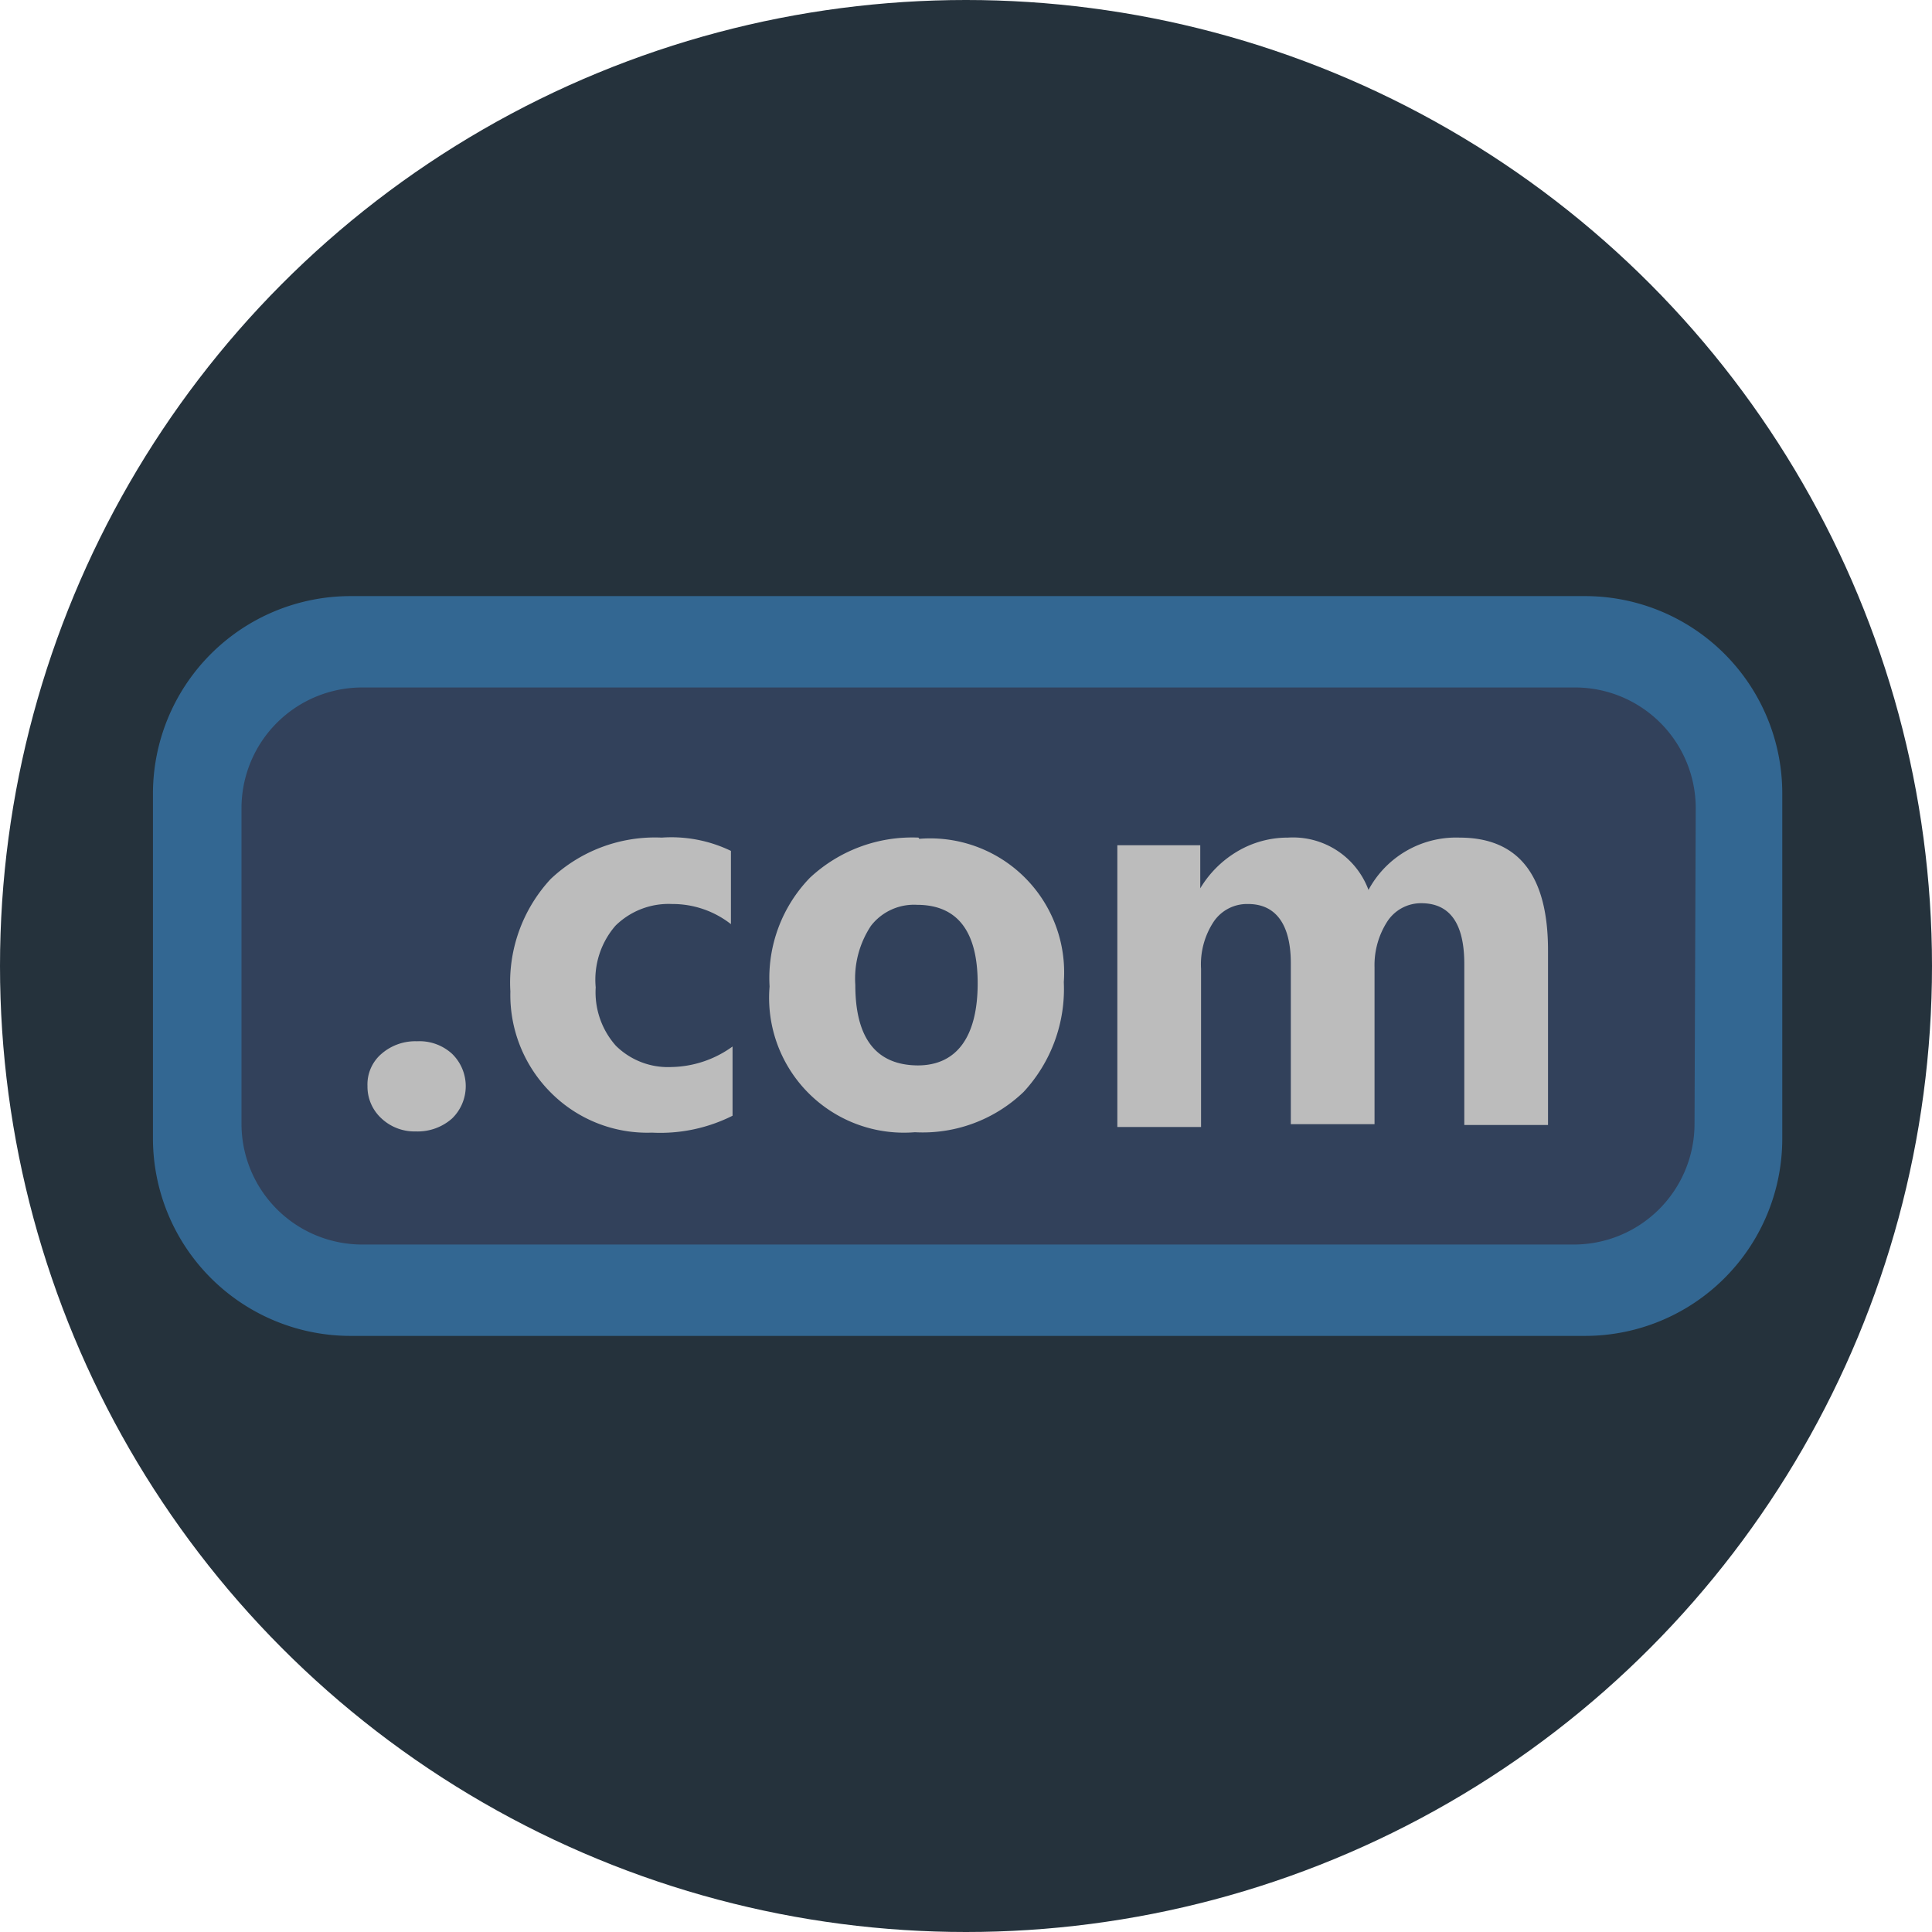 <svg id="Layer_1" data-name="Layer 1" xmlns="http://www.w3.org/2000/svg" viewBox="0 0 48 48"><defs><style>.cls-1{fill:#25323c;}.cls-2{fill:#32415b;}.cls-3{fill:#bcbcbc;}.cls-4{fill:#336792;}</style></defs><title>domains</title><circle class="cls-1" cx="24" cy="24" r="24"/><rect class="cls-2" x="4.89" y="15.76" width="38.31" height="16.26" rx="3.81" ry="3.81"/><path class="cls-3" d="M10.36,25.87a1.28,1.28,0,0,0-.88.31,1,1,0,0,0-.35.8,1.07,1.07,0,0,0,.34.8,1.2,1.2,0,0,0,.86.33,1.29,1.29,0,0,0,.9-.32,1.12,1.12,0,0,0,0-1.61A1.2,1.2,0,0,0,10.36,25.87Z"/><path class="cls-3" d="M13.68,21.84a3.78,3.78,0,0,0-1,2.79,3.43,3.43,0,0,0,1,2.51,3.38,3.38,0,0,0,2.52,1,4,4,0,0,0,2-.42V26a2.66,2.66,0,0,1-1.52.51,1.84,1.84,0,0,1-1.38-.53,2,2,0,0,1-.5-1.45A2.05,2.05,0,0,1,15.29,23a1.88,1.88,0,0,1,1.41-.54,2.35,2.35,0,0,1,1.46.5V21.14a3.41,3.41,0,0,0-1.72-.33A3.77,3.77,0,0,0,13.68,21.84Z"/><path class="cls-3" d="M22.82,20.81a3.72,3.72,0,0,0-2.7,1,3.58,3.58,0,0,0-1,2.7,3.35,3.35,0,0,0,3.61,3.62,3.62,3.62,0,0,0,2.7-1,3.76,3.76,0,0,0,1-2.73,3.33,3.33,0,0,0-3.59-3.56Zm0,5.66c-1.05,0-1.57-.67-1.57-2A2.37,2.37,0,0,1,21.64,23a1.35,1.35,0,0,1,1.14-.52c1,0,1.51.65,1.51,1.95S23.79,26.47,22.8,26.47Z"/><path class="cls-3" d="M32.07,23.93v4h2.08v-3.9a2,2,0,0,1,.32-1.14,1,1,0,0,1,.84-.45c.71,0,1.07.5,1.07,1.51v4h2.08V23.61c0-1.86-.73-2.8-2.2-2.8A2.47,2.47,0,0,0,34,22.11a2,2,0,0,0-2-1.3,2.45,2.45,0,0,0-1.27.35,2.64,2.64,0,0,0-.91.91h0V21H27.76v7h.75c1.06,0,0,0,1.33,0V24.07a1.92,1.92,0,0,1,.32-1.18,1,1,0,0,1,.85-.43C31.72,22.46,32.07,23,32.07,23.93Z"/><path class="cls-4" d="M39.37,14.81H8.71A4.91,4.91,0,0,0,3.8,19.72v8.56a4.91,4.91,0,0,0,4.91,4.91H39.37a4.9,4.9,0,0,0,4.91-4.91V19.72A4.9,4.9,0,0,0,39.37,14.81ZM42.1,27.92a3,3,0,0,1-3,3H9a3,3,0,0,1-3-3V20.08a3,3,0,0,1,3-3H39.13a3,3,0,0,1,3,3Z"/></svg>